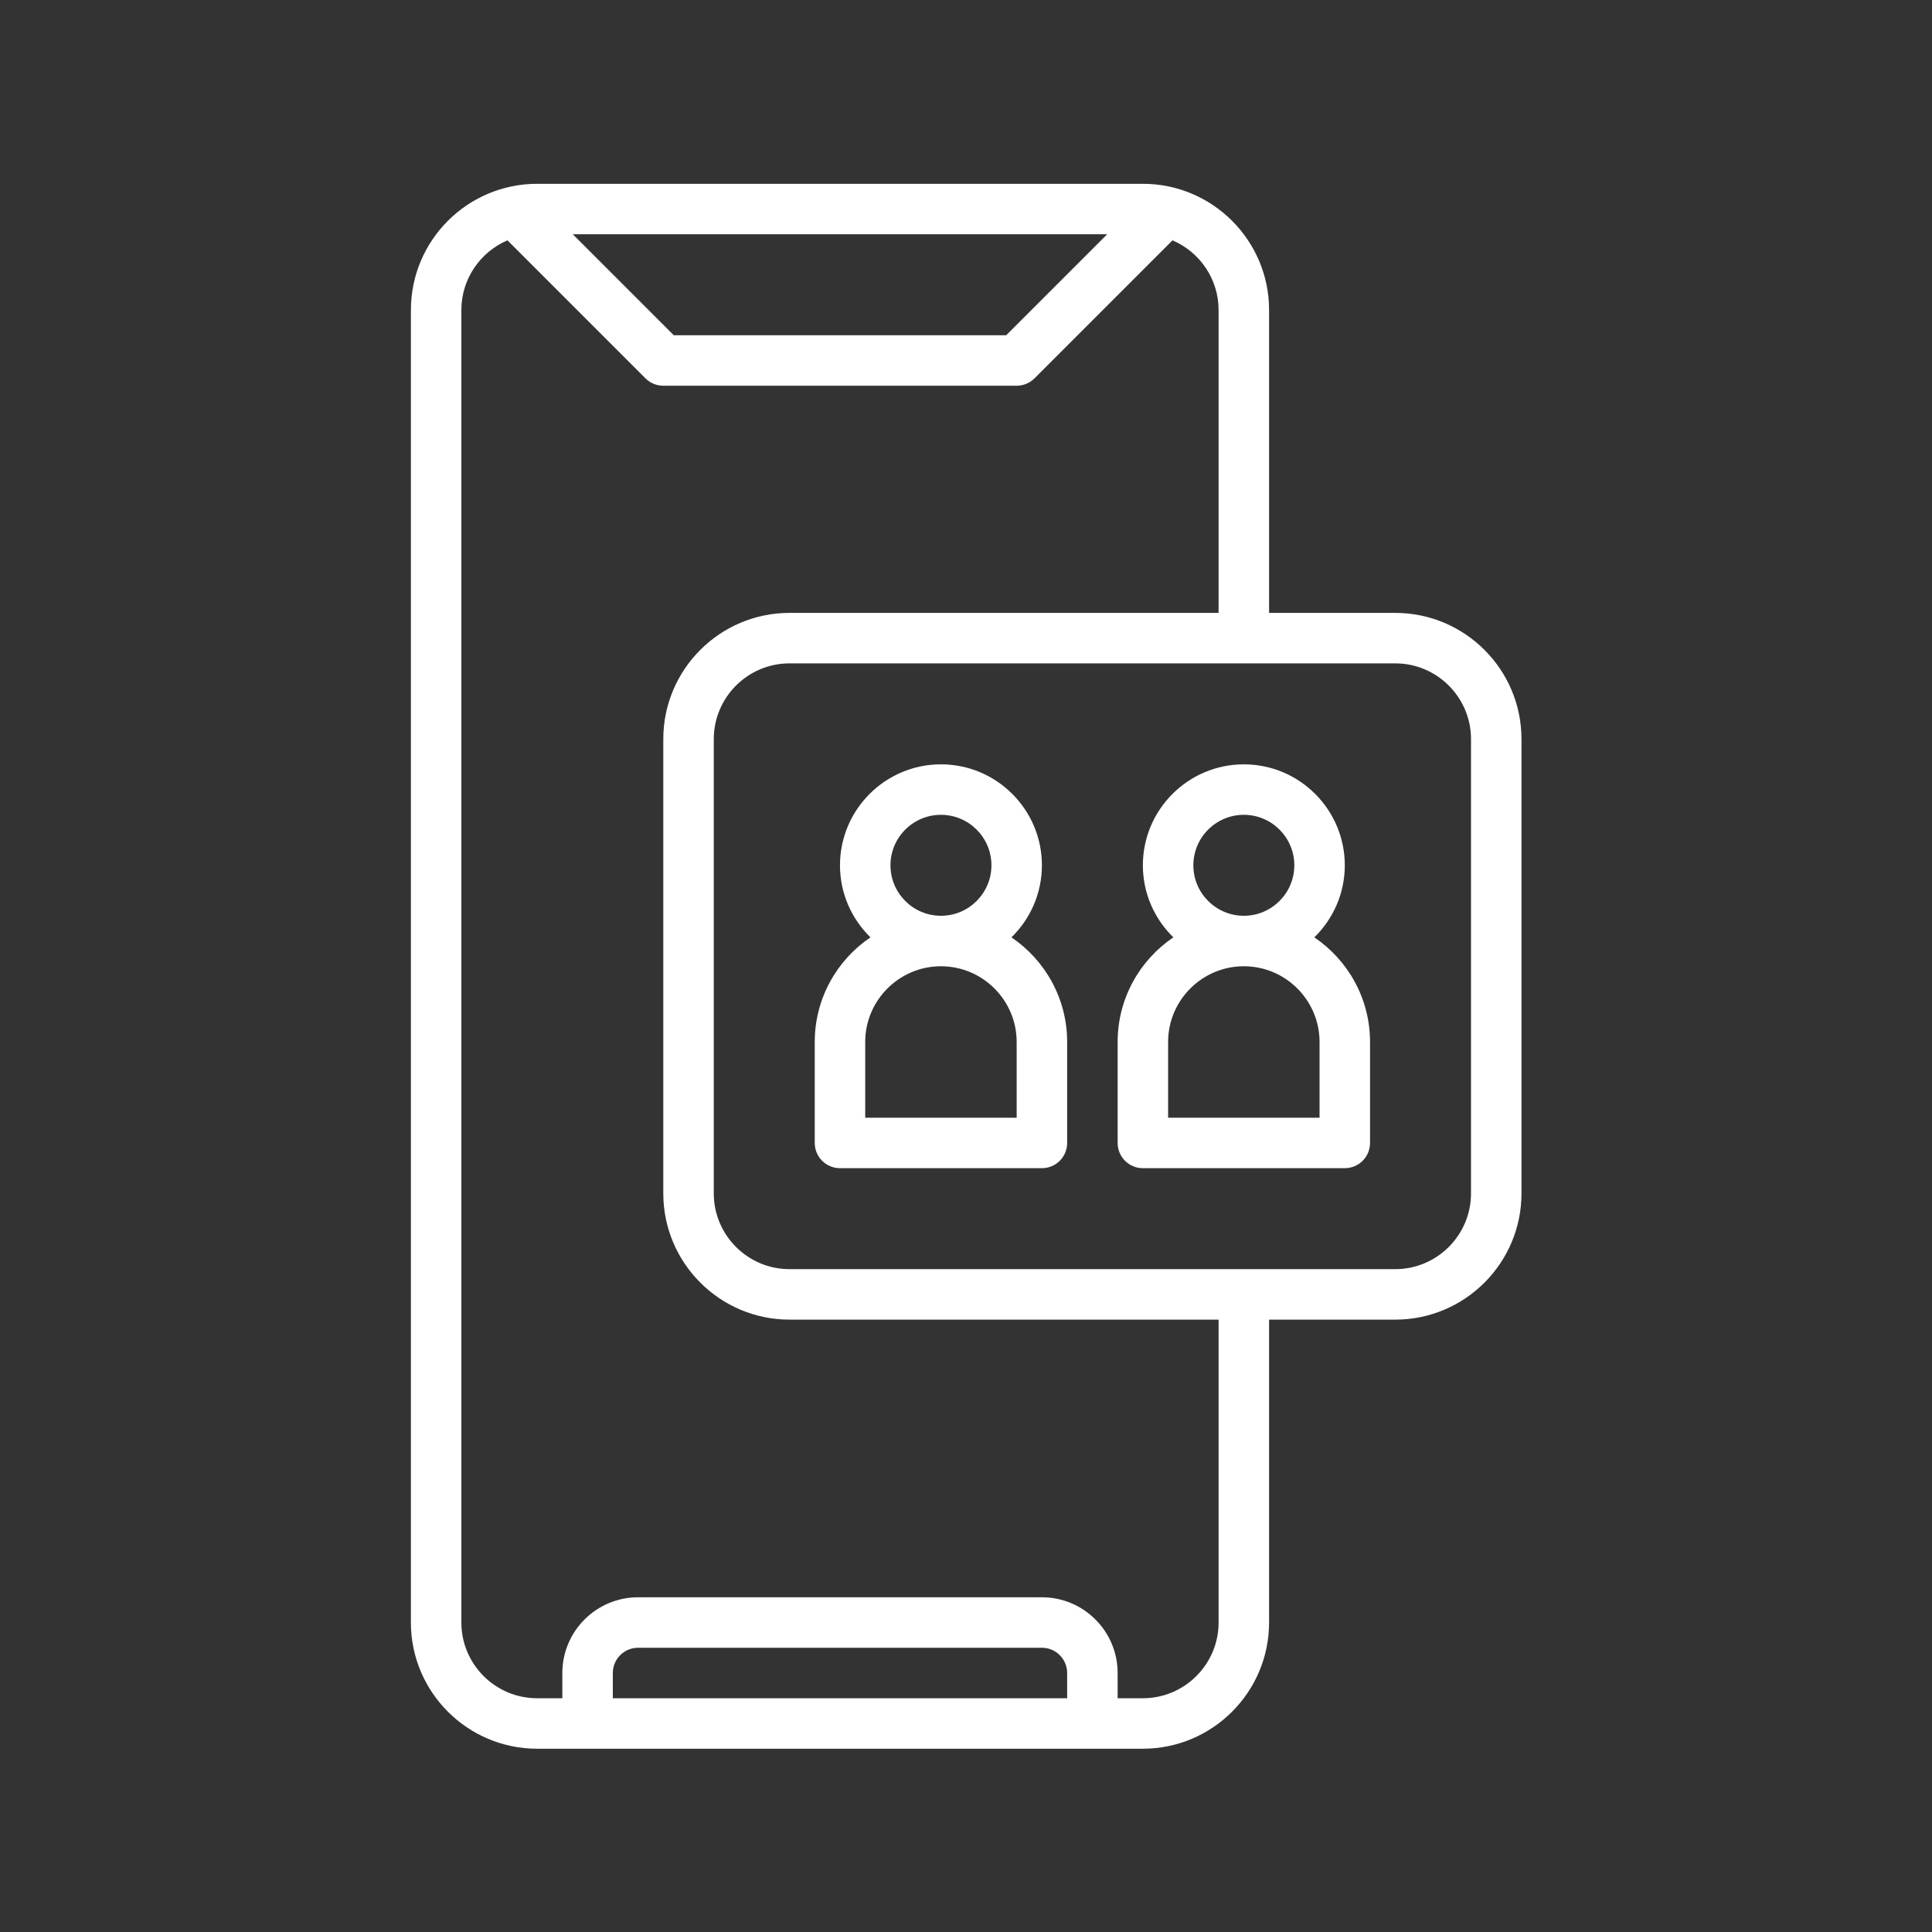 <?xml version="1.0"?>
<svg xmlns="http://www.w3.org/2000/svg" height="512px" viewBox="-72 0 496 496" width="512px" class=""><rect x="-72" y="0" width="496" height="496" fill="#333333" stroke="none"/><g transform="matrix(0.81 0 0 0.81 33.488 47.187)"><path d="m190.344 238.84c5.945-5.816 9.656-13.887 9.656-22.84 0-17.648-14.352-32-32-32s-32 14.352-32 32c0 8.953 3.711 17.023 9.656 22.84-10.648 7.199-17.656 19.375-17.656 33.16v32c0 4.426 3.586 8 8 8h64c4.414 0 8-3.574 8-8v-32c0-13.785-7.008-25.961-17.656-33.16zm-38.344-22.84c0-8.824 7.176-16 16-16s16 7.176 16 16-7.176 16-16 16-16-7.176-16-16zm40 80h-48v-24c0-13.23 10.77-24 24-24s24 10.77 24 24zm0 0" data-original="#000000" class="active-path" data-old_color="#000000" fill="#FFFFFF"/><path d="m286.344 238.84c5.945-5.816 9.656-13.887 9.656-22.84 0-17.648-14.352-32-32-32s-32 14.352-32 32c0 8.953 3.711 17.023 9.656 22.84-10.648 7.199-17.656 19.375-17.656 33.16v32c0 4.426 3.586 8 8 8h64c4.414 0 8-3.574 8-8v-32c0-13.785-7.008-25.961-17.656-33.16zm-38.344-22.84c0-8.824 7.176-16 16-16s16 7.176 16 16-7.176 16-16 16-16-7.176-16-16zm40 80h-48v-24c0-13.23 10.77-24 24-24s24 10.77 24 24zm0 0" data-original="#000000" class="active-path" data-old_color="#000000" fill="#FFFFFF"/><path d="m312 136h-40v-96c0-22.055-17.945-40-40-40h-192c-22.055 0-40 17.945-40 40v416c0 22.055 17.945 40 40 40h192c22.055 0 40-17.945 40-40v-96h40c22.055 0 40-17.945 40-40v-144c0-22.055-17.945-40-40-40zm-91.312-120-32 32h-105.375l-32-32zm-12.688 464h-144v-8c0-4.414 3.594-8 8-8h128c4.406 0 8 3.586 8 8zm48-24c0 13.23-10.77 24-24 24h-8v-8c0-13.23-10.77-24-24-24h-128c-13.23 0-24 10.77-24 24v8h-8c-13.23 0-24-10.77-24-24v-416c0-9.902 6.031-18.414 14.609-22.078l43.734 43.734c1.496 1.504 3.535 2.344 5.656 2.344h112c2.121 0 4.16-.84 5.656-2.344l43.734-43.734c8.578 3.664 14.609 12.176 14.609 22.078v96h-136c-22.055 0-40 17.945-40 40v144c0 22.055 17.945 40 40 40h136zm80-136c0 13.23-10.77 24-24 24h-192c-13.23 0-24-10.77-24-24v-144c0-13.23 10.77-24 24-24h192c13.23 0 24 10.77 24 24zm0 0" data-original="#000000" class="active-path" data-old_color="#000000" fill="#FFFFFF"/></g> </svg>
